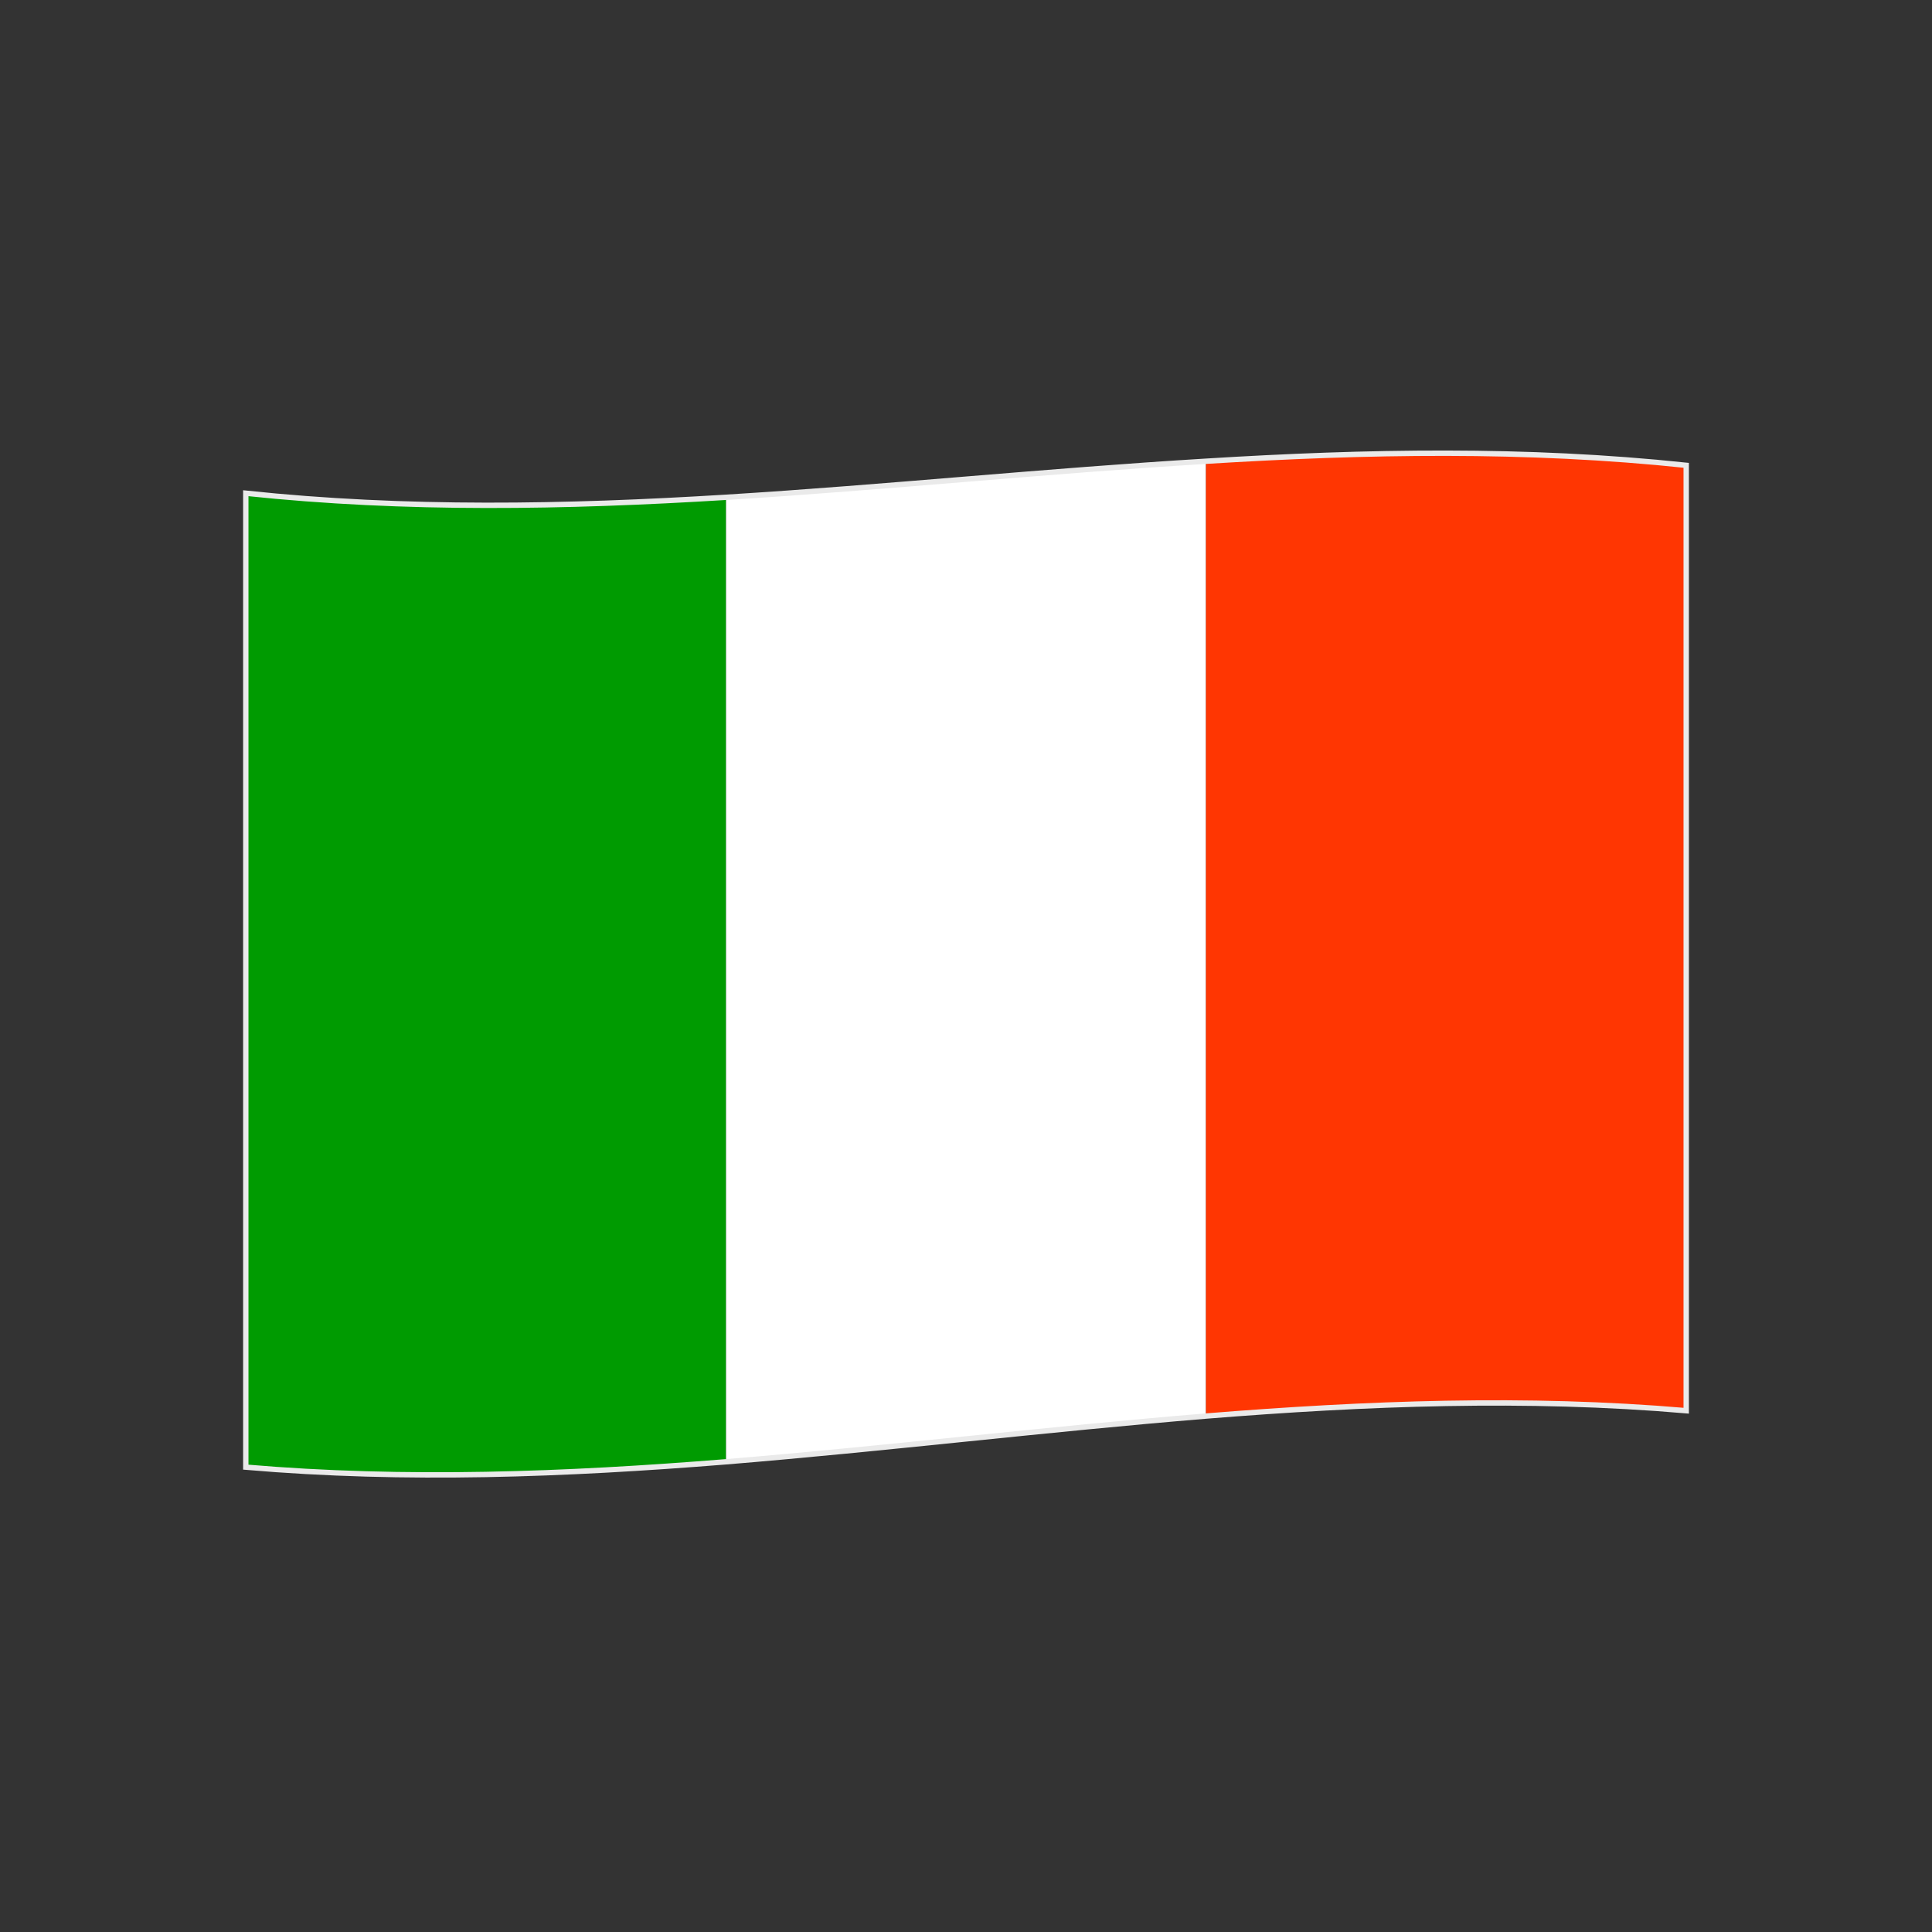 <?xml version="1.0" encoding="UTF-8"?>
<svg id="Livello_1" xmlns="http://www.w3.org/2000/svg" version="1.1" viewBox="0 0 90 90">
  <rect x="0" y="0" width="90" height="90" fill="#333333" stroke="none"/>
  <!-- Generator: Adobe Illustrator 29.5.1, SVG Export Plug-In . SVG Version: 2.1.0 Build 141)  -->
  <defs>
    <style>
      .st0 {
        fill: #eaeaea;
      }

      .st1 {
        fill: #ff3602;
      }

      .st2 {
        fill: #ff4622;
      }

      .st3 {
        fill: #fff;
      }

      .st4 {
        fill: none;
        stroke: #eaeaea;
        stroke-miterlimit: 10;
        stroke-width: .25px;
      }

      .st5 {
        fill: #009b01;
      }

      .st6 {
        fill: #09c909;
      }
    </style>
  </defs>
  <g>
    <path class="st6" d="M-90.464-6.27c0,13.53,0,27.06,0,40.59-6.737.545-13.473.808-20.21.228V-6.442c6.737.714,13.473.583,20.21.172Z"/>
    <path class="st0" d="M-70.264,3.248V-7.792c-6.73.41-13.47,1.11-20.2,1.52v40.59c6.73-.55,13.47-1.37,20.2-1.92V6.998h-2.48v16.5h-4.46V6.998h-6.06v-3.75h13ZM-85.594,23.498h-4.45V3.248h4.45v20.25Z"/>
    <path class="st2" d="M-50.054-7.622v39.79c-6.74-.58-13.47-.32-20.21.23V6.998h3.58v-3.75h-3.58V-7.792c6.74-.41,13.47-.54,20.21.17Z"/>
  </g>
  <g>
    <path class="st5" d="M33.821,23.169v44.926c-7.456.603-14.913.894-22.369.252,0-15.123,0-30.246,0-45.369,7.456.79,14.913.646,22.369.19Z"/>
    <path class="st3" d="M56.179,21.482c0,14.828,0,29.656,0,44.484-7.453.606-14.905,1.524-22.358,2.13V23.169c7.453-.459,14.905-1.228,22.358-1.687Z"/>
    <path class="st1" d="M78.548,21.672v44.041c-7.456-.642-14.913-.351-22.369.252,0-14.828,0-29.656,0-44.484,7.456-.455,14.913-.599,22.369.19Z"/>
  </g>
  <path class="st4" d="M78.55,21.676v44.04c-7.46-.64-14.91-.35-22.37.25-7.45.61-14.91,1.52-22.36,2.13-7.46.6-14.91.89-22.37.25V22.976c7.46.79,14.91.65,22.37.19,7.45-.46,14.91-1.23,22.36-1.68,7.46-.46,14.91-.6,22.37.19Z"/>
  <g>
    <path class="st5" d="M156.451,1.657v44.926c-7.456.603-14.913.894-22.369.252V1.467c7.456.79,14.913.646,22.369.19Z"/>
    <path class="st0" d="M178.809-.03v44.484c-7.453.606-14.905,1.524-22.358,2.13V1.657c7.453-.459,14.905-1.228,22.358-1.687Z"/>
    <path class="st1" d="M201.178.161v44.041c-7.456-.642-14.913-.351-22.369.252V-.03c7.456-.455,14.913-.599,22.369.19Z"/>
  </g>
</svg>